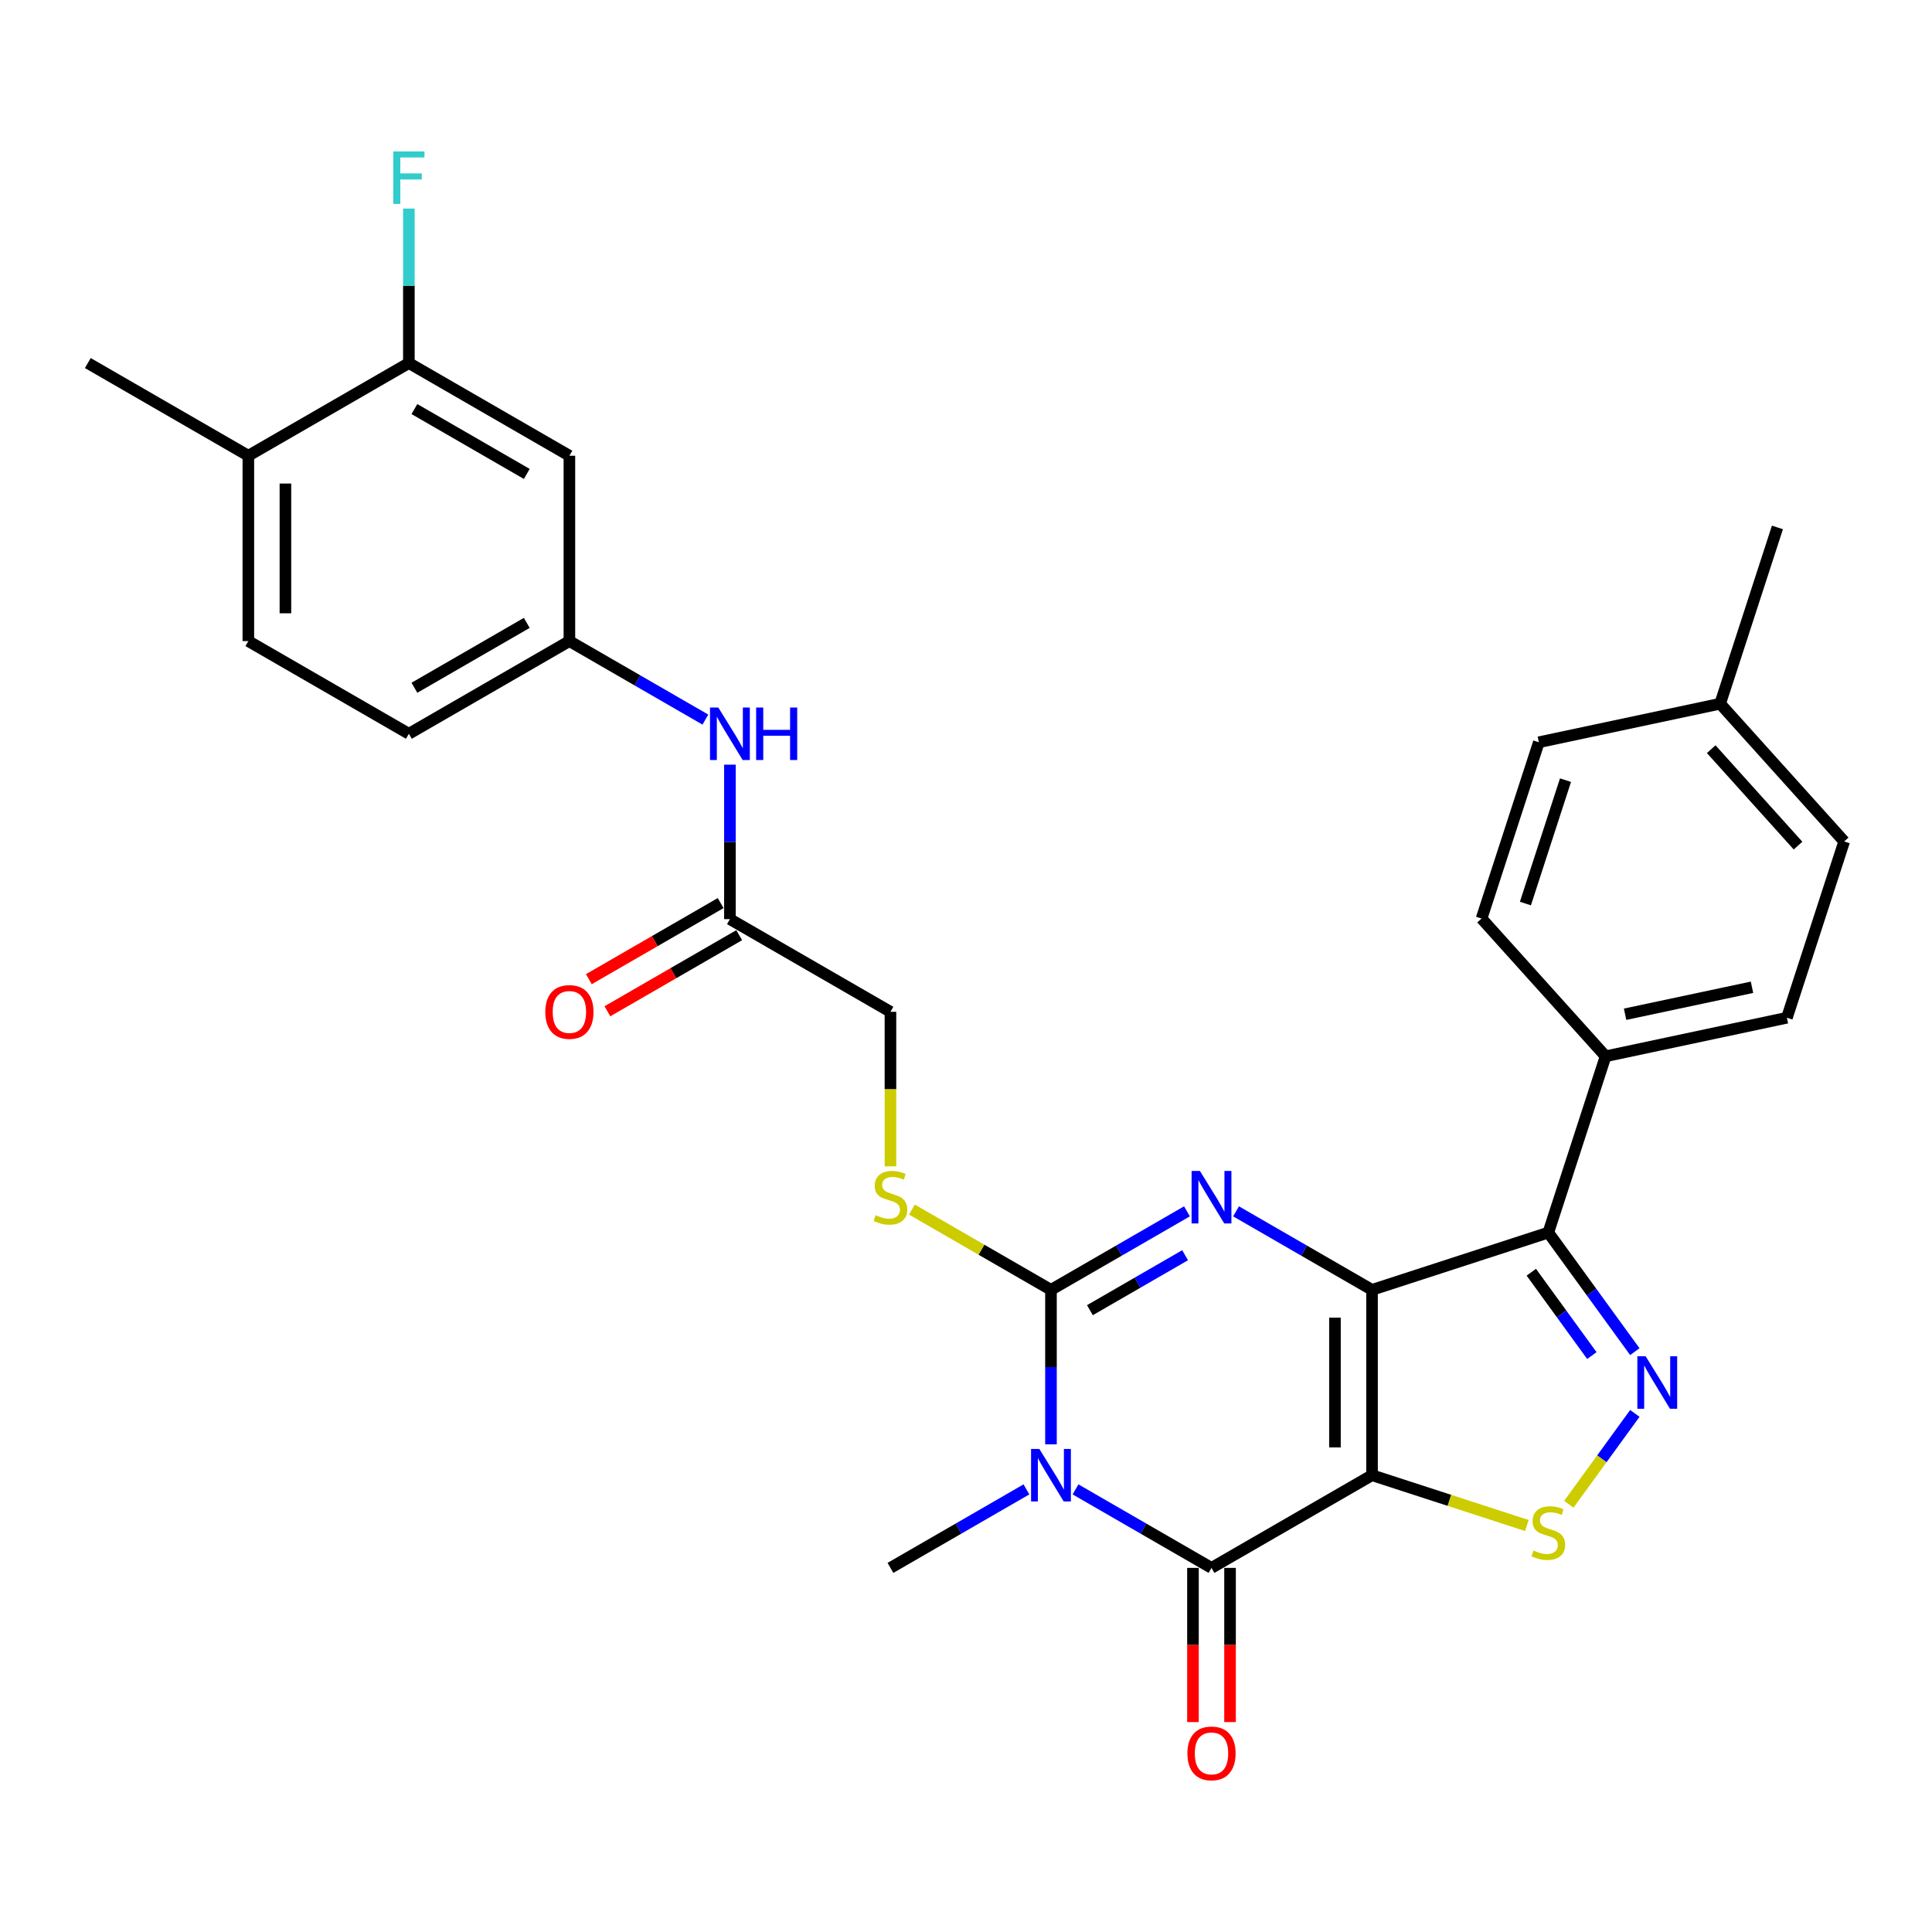 <?xml version='1.0' encoding='iso-8859-1'?>
<svg version='1.1' baseProfile='full'
              xmlns='http://www.w3.org/2000/svg'
                      xmlns:rdkit='http://www.rdkit.org/xml'
                      xmlns:xlink='http://www.w3.org/1999/xlink'
                  xml:space='preserve'
width='1000px' height='1000px' viewBox='0 0 1000 1000'>
<!-- END OF HEADER -->
<rect style='opacity:1.0;fill:#FFFFFF;stroke:none' width='1000' height='1000' x='0' y='0'> </rect>
<path class='bond-0' d='M 710.159,667.625 L 710.159,763.567' style='fill:none;fill-rule:evenodd;stroke:#000000;stroke-width:6px;stroke-linecap:butt;stroke-linejoin:miter;stroke-opacity:1' />
<path class='bond-0' d='M 690.97,682.017 L 690.97,749.176' style='fill:none;fill-rule:evenodd;stroke:#000000;stroke-width:6px;stroke-linecap:butt;stroke-linejoin:miter;stroke-opacity:1' />
<path class='bond-2' d='M 710.159,667.625 L 674.966,647.307' style='fill:none;fill-rule:evenodd;stroke:#000000;stroke-width:6px;stroke-linecap:butt;stroke-linejoin:miter;stroke-opacity:1' />
<path class='bond-2' d='M 674.966,647.307 L 639.773,626.988' style='fill:none;fill-rule:evenodd;stroke:#0000FF;stroke-width:6px;stroke-linecap:butt;stroke-linejoin:miter;stroke-opacity:1' />
<path class='bond-5' d='M 710.159,667.625 L 801.405,637.978' style='fill:none;fill-rule:evenodd;stroke:#000000;stroke-width:6px;stroke-linecap:butt;stroke-linejoin:miter;stroke-opacity:1' />
<path class='bond-4' d='M 710.159,763.567 L 627.071,811.538' style='fill:none;fill-rule:evenodd;stroke:#000000;stroke-width:6px;stroke-linecap:butt;stroke-linejoin:miter;stroke-opacity:1' />
<path class='bond-7' d='M 710.159,763.567 L 750.227,776.586' style='fill:none;fill-rule:evenodd;stroke:#000000;stroke-width:6px;stroke-linecap:butt;stroke-linejoin:miter;stroke-opacity:1' />
<path class='bond-7' d='M 750.227,776.586 L 790.295,789.605' style='fill:none;fill-rule:evenodd;stroke:#CCCC00;stroke-width:6px;stroke-linecap:butt;stroke-linejoin:miter;stroke-opacity:1' />
<path class='bond-1' d='M 543.983,747.583 L 543.983,707.604' style='fill:none;fill-rule:evenodd;stroke:#0000FF;stroke-width:6px;stroke-linecap:butt;stroke-linejoin:miter;stroke-opacity:1' />
<path class='bond-1' d='M 543.983,707.604 L 543.983,667.625' style='fill:none;fill-rule:evenodd;stroke:#000000;stroke-width:6px;stroke-linecap:butt;stroke-linejoin:miter;stroke-opacity:1' />
<path class='bond-19' d='M 531.28,770.901 L 496.087,791.22' style='fill:none;fill-rule:evenodd;stroke:#0000FF;stroke-width:6px;stroke-linecap:butt;stroke-linejoin:miter;stroke-opacity:1' />
<path class='bond-19' d='M 496.087,791.22 L 460.895,811.538' style='fill:none;fill-rule:evenodd;stroke:#000000;stroke-width:6px;stroke-linecap:butt;stroke-linejoin:miter;stroke-opacity:1' />
<path class='bond-31' d='M 556.685,770.901 L 591.878,791.22' style='fill:none;fill-rule:evenodd;stroke:#0000FF;stroke-width:6px;stroke-linecap:butt;stroke-linejoin:miter;stroke-opacity:1' />
<path class='bond-31' d='M 591.878,791.22 L 627.071,811.538' style='fill:none;fill-rule:evenodd;stroke:#000000;stroke-width:6px;stroke-linecap:butt;stroke-linejoin:miter;stroke-opacity:1' />
<path class='bond-3' d='M 614.368,626.988 L 579.175,647.307' style='fill:none;fill-rule:evenodd;stroke:#0000FF;stroke-width:6px;stroke-linecap:butt;stroke-linejoin:miter;stroke-opacity:1' />
<path class='bond-3' d='M 579.175,647.307 L 543.983,667.625' style='fill:none;fill-rule:evenodd;stroke:#000000;stroke-width:6px;stroke-linecap:butt;stroke-linejoin:miter;stroke-opacity:1' />
<path class='bond-3' d='M 613.404,649.702 L 588.77,663.925' style='fill:none;fill-rule:evenodd;stroke:#0000FF;stroke-width:6px;stroke-linecap:butt;stroke-linejoin:miter;stroke-opacity:1' />
<path class='bond-3' d='M 588.77,663.925 L 564.135,678.147' style='fill:none;fill-rule:evenodd;stroke:#000000;stroke-width:6px;stroke-linecap:butt;stroke-linejoin:miter;stroke-opacity:1' />
<path class='bond-8' d='M 543.983,667.625 L 507.994,646.847' style='fill:none;fill-rule:evenodd;stroke:#000000;stroke-width:6px;stroke-linecap:butt;stroke-linejoin:miter;stroke-opacity:1' />
<path class='bond-8' d='M 507.994,646.847 L 472.005,626.069' style='fill:none;fill-rule:evenodd;stroke:#CCCC00;stroke-width:6px;stroke-linecap:butt;stroke-linejoin:miter;stroke-opacity:1' />
<path class='bond-13' d='M 617.477,811.538 L 617.477,851.44' style='fill:none;fill-rule:evenodd;stroke:#000000;stroke-width:6px;stroke-linecap:butt;stroke-linejoin:miter;stroke-opacity:1' />
<path class='bond-13' d='M 617.477,851.44 L 617.477,891.343' style='fill:none;fill-rule:evenodd;stroke:#FF0000;stroke-width:6px;stroke-linecap:butt;stroke-linejoin:miter;stroke-opacity:1' />
<path class='bond-13' d='M 636.665,811.538 L 636.665,851.44' style='fill:none;fill-rule:evenodd;stroke:#000000;stroke-width:6px;stroke-linecap:butt;stroke-linejoin:miter;stroke-opacity:1' />
<path class='bond-13' d='M 636.665,851.44 L 636.665,891.343' style='fill:none;fill-rule:evenodd;stroke:#FF0000;stroke-width:6px;stroke-linecap:butt;stroke-linejoin:miter;stroke-opacity:1' />
<path class='bond-6' d='M 801.405,637.978 L 823.795,668.795' style='fill:none;fill-rule:evenodd;stroke:#000000;stroke-width:6px;stroke-linecap:butt;stroke-linejoin:miter;stroke-opacity:1' />
<path class='bond-6' d='M 823.795,668.795 L 846.185,699.612' style='fill:none;fill-rule:evenodd;stroke:#0000FF;stroke-width:6px;stroke-linecap:butt;stroke-linejoin:miter;stroke-opacity:1' />
<path class='bond-6' d='M 792.598,658.502 L 808.271,680.074' style='fill:none;fill-rule:evenodd;stroke:#000000;stroke-width:6px;stroke-linecap:butt;stroke-linejoin:miter;stroke-opacity:1' />
<path class='bond-6' d='M 808.271,680.074 L 823.944,701.646' style='fill:none;fill-rule:evenodd;stroke:#0000FF;stroke-width:6px;stroke-linecap:butt;stroke-linejoin:miter;stroke-opacity:1' />
<path class='bond-9' d='M 801.405,637.978 L 831.053,546.732' style='fill:none;fill-rule:evenodd;stroke:#000000;stroke-width:6px;stroke-linecap:butt;stroke-linejoin:miter;stroke-opacity:1' />
<path class='bond-30' d='M 846.185,731.58 L 829.103,755.092' style='fill:none;fill-rule:evenodd;stroke:#0000FF;stroke-width:6px;stroke-linecap:butt;stroke-linejoin:miter;stroke-opacity:1' />
<path class='bond-30' d='M 829.103,755.092 L 812.021,778.603' style='fill:none;fill-rule:evenodd;stroke:#CCCC00;stroke-width:6px;stroke-linecap:butt;stroke-linejoin:miter;stroke-opacity:1' />
<path class='bond-18' d='M 460.895,603.709 L 460.895,563.711' style='fill:none;fill-rule:evenodd;stroke:#CCCC00;stroke-width:6px;stroke-linecap:butt;stroke-linejoin:miter;stroke-opacity:1' />
<path class='bond-18' d='M 460.895,563.711 L 460.895,523.713' style='fill:none;fill-rule:evenodd;stroke:#000000;stroke-width:6px;stroke-linecap:butt;stroke-linejoin:miter;stroke-opacity:1' />
<path class='bond-20' d='M 831.053,546.732 L 924.898,526.784' style='fill:none;fill-rule:evenodd;stroke:#000000;stroke-width:6px;stroke-linecap:butt;stroke-linejoin:miter;stroke-opacity:1' />
<path class='bond-20' d='M 841.14,524.971 L 906.832,511.007' style='fill:none;fill-rule:evenodd;stroke:#000000;stroke-width:6px;stroke-linecap:butt;stroke-linejoin:miter;stroke-opacity:1' />
<path class='bond-21' d='M 831.053,546.732 L 766.855,475.433' style='fill:none;fill-rule:evenodd;stroke:#000000;stroke-width:6px;stroke-linecap:butt;stroke-linejoin:miter;stroke-opacity:1' />
<path class='bond-10' d='M 211.631,187.916 L 294.719,235.887' style='fill:none;fill-rule:evenodd;stroke:#000000;stroke-width:6px;stroke-linecap:butt;stroke-linejoin:miter;stroke-opacity:1' />
<path class='bond-10' d='M 214.5,211.73 L 272.661,245.309' style='fill:none;fill-rule:evenodd;stroke:#000000;stroke-width:6px;stroke-linecap:butt;stroke-linejoin:miter;stroke-opacity:1' />
<path class='bond-23' d='M 211.631,187.916 L 211.631,147.937' style='fill:none;fill-rule:evenodd;stroke:#000000;stroke-width:6px;stroke-linecap:butt;stroke-linejoin:miter;stroke-opacity:1' />
<path class='bond-23' d='M 211.631,147.937 L 211.631,107.959' style='fill:none;fill-rule:evenodd;stroke:#33CCCC;stroke-width:6px;stroke-linecap:butt;stroke-linejoin:miter;stroke-opacity:1' />
<path class='bond-33' d='M 211.631,187.916 L 128.543,235.887' style='fill:none;fill-rule:evenodd;stroke:#000000;stroke-width:6px;stroke-linecap:butt;stroke-linejoin:miter;stroke-opacity:1' />
<path class='bond-11' d='M 294.719,235.887 L 294.719,331.829' style='fill:none;fill-rule:evenodd;stroke:#000000;stroke-width:6px;stroke-linecap:butt;stroke-linejoin:miter;stroke-opacity:1' />
<path class='bond-12' d='M 377.807,475.742 L 460.895,523.713' style='fill:none;fill-rule:evenodd;stroke:#000000;stroke-width:6px;stroke-linecap:butt;stroke-linejoin:miter;stroke-opacity:1' />
<path class='bond-14' d='M 377.807,475.742 L 377.807,435.763' style='fill:none;fill-rule:evenodd;stroke:#000000;stroke-width:6px;stroke-linecap:butt;stroke-linejoin:miter;stroke-opacity:1' />
<path class='bond-14' d='M 377.807,435.763 L 377.807,395.784' style='fill:none;fill-rule:evenodd;stroke:#0000FF;stroke-width:6px;stroke-linecap:butt;stroke-linejoin:miter;stroke-opacity:1' />
<path class='bond-17' d='M 373.01,467.433 L 338.901,487.126' style='fill:none;fill-rule:evenodd;stroke:#000000;stroke-width:6px;stroke-linecap:butt;stroke-linejoin:miter;stroke-opacity:1' />
<path class='bond-17' d='M 338.901,487.126 L 304.793,506.818' style='fill:none;fill-rule:evenodd;stroke:#FF0000;stroke-width:6px;stroke-linecap:butt;stroke-linejoin:miter;stroke-opacity:1' />
<path class='bond-17' d='M 382.604,484.051 L 348.495,503.743' style='fill:none;fill-rule:evenodd;stroke:#000000;stroke-width:6px;stroke-linecap:butt;stroke-linejoin:miter;stroke-opacity:1' />
<path class='bond-17' d='M 348.495,503.743 L 314.387,523.436' style='fill:none;fill-rule:evenodd;stroke:#FF0000;stroke-width:6px;stroke-linecap:butt;stroke-linejoin:miter;stroke-opacity:1' />
<path class='bond-15' d='M 365.104,372.466 L 329.911,352.148' style='fill:none;fill-rule:evenodd;stroke:#0000FF;stroke-width:6px;stroke-linecap:butt;stroke-linejoin:miter;stroke-opacity:1' />
<path class='bond-15' d='M 329.911,352.148 L 294.719,331.829' style='fill:none;fill-rule:evenodd;stroke:#000000;stroke-width:6px;stroke-linecap:butt;stroke-linejoin:miter;stroke-opacity:1' />
<path class='bond-24' d='M 294.719,331.829 L 211.631,379.8' style='fill:none;fill-rule:evenodd;stroke:#000000;stroke-width:6px;stroke-linecap:butt;stroke-linejoin:miter;stroke-opacity:1' />
<path class='bond-24' d='M 272.661,322.407 L 214.5,355.987' style='fill:none;fill-rule:evenodd;stroke:#000000;stroke-width:6px;stroke-linecap:butt;stroke-linejoin:miter;stroke-opacity:1' />
<path class='bond-16' d='M 128.543,235.887 L 128.543,331.829' style='fill:none;fill-rule:evenodd;stroke:#000000;stroke-width:6px;stroke-linecap:butt;stroke-linejoin:miter;stroke-opacity:1' />
<path class='bond-16' d='M 147.731,250.279 L 147.731,317.438' style='fill:none;fill-rule:evenodd;stroke:#000000;stroke-width:6px;stroke-linecap:butt;stroke-linejoin:miter;stroke-opacity:1' />
<path class='bond-28' d='M 128.543,235.887 L 45.455,187.916' style='fill:none;fill-rule:evenodd;stroke:#000000;stroke-width:6px;stroke-linecap:butt;stroke-linejoin:miter;stroke-opacity:1' />
<path class='bond-26' d='M 924.898,526.784 L 954.545,435.538' style='fill:none;fill-rule:evenodd;stroke:#000000;stroke-width:6px;stroke-linecap:butt;stroke-linejoin:miter;stroke-opacity:1' />
<path class='bond-25' d='M 766.855,475.433 L 796.503,384.187' style='fill:none;fill-rule:evenodd;stroke:#000000;stroke-width:6px;stroke-linecap:butt;stroke-linejoin:miter;stroke-opacity:1' />
<path class='bond-25' d='M 789.551,467.676 L 810.305,403.803' style='fill:none;fill-rule:evenodd;stroke:#000000;stroke-width:6px;stroke-linecap:butt;stroke-linejoin:miter;stroke-opacity:1' />
<path class='bond-22' d='M 128.543,331.829 L 211.631,379.8' style='fill:none;fill-rule:evenodd;stroke:#000000;stroke-width:6px;stroke-linecap:butt;stroke-linejoin:miter;stroke-opacity:1' />
<path class='bond-27' d='M 796.503,384.187 L 890.348,364.24' style='fill:none;fill-rule:evenodd;stroke:#000000;stroke-width:6px;stroke-linecap:butt;stroke-linejoin:miter;stroke-opacity:1' />
<path class='bond-32' d='M 954.545,435.538 L 890.348,364.24' style='fill:none;fill-rule:evenodd;stroke:#000000;stroke-width:6px;stroke-linecap:butt;stroke-linejoin:miter;stroke-opacity:1' />
<path class='bond-32' d='M 930.656,437.683 L 885.718,387.774' style='fill:none;fill-rule:evenodd;stroke:#000000;stroke-width:6px;stroke-linecap:butt;stroke-linejoin:miter;stroke-opacity:1' />
<path class='bond-29' d='M 890.348,364.24 L 919.996,272.993' style='fill:none;fill-rule:evenodd;stroke:#000000;stroke-width:6px;stroke-linecap:butt;stroke-linejoin:miter;stroke-opacity:1' />
<path  class='atom-2' d='M 537.977 749.982
L 546.88 764.373
Q 547.763 765.793, 549.183 768.364
Q 550.603 770.936, 550.68 771.089
L 550.68 749.982
L 554.287 749.982
L 554.287 777.153
L 550.564 777.153
L 541.009 761.418
Q 539.896 759.576, 538.706 757.465
Q 537.555 755.355, 537.209 754.702
L 537.209 777.153
L 533.679 777.153
L 533.679 749.982
L 537.977 749.982
' fill='#0000FF'/>
<path  class='atom-3' d='M 621.065 606.069
L 629.968 620.46
Q 630.851 621.88, 632.271 624.452
Q 633.691 627.023, 633.768 627.176
L 633.768 606.069
L 637.375 606.069
L 637.375 633.24
L 633.652 633.24
L 624.097 617.505
Q 622.984 615.663, 621.794 613.553
Q 620.643 611.442, 620.297 610.79
L 620.297 633.24
L 616.767 633.24
L 616.767 606.069
L 621.065 606.069
' fill='#0000FF'/>
<path  class='atom-7' d='M 851.792 702.011
L 860.696 716.402
Q 861.578 717.822, 862.998 720.393
Q 864.418 722.965, 864.495 723.118
L 864.495 702.011
L 868.102 702.011
L 868.102 729.182
L 864.38 729.182
L 854.824 713.447
Q 853.711 711.605, 852.521 709.494
Q 851.37 707.384, 851.025 706.731
L 851.025 729.182
L 847.494 729.182
L 847.494 702.011
L 851.792 702.011
' fill='#0000FF'/>
<path  class='atom-8' d='M 793.73 802.54
Q 794.037 802.656, 795.303 803.193
Q 796.569 803.73, 797.951 804.075
Q 799.371 804.382, 800.753 804.382
Q 803.324 804.382, 804.82 803.154
Q 806.317 801.888, 806.317 799.701
Q 806.317 798.204, 805.55 797.283
Q 804.82 796.362, 803.669 795.863
Q 802.518 795.364, 800.599 794.788
Q 798.181 794.059, 796.723 793.368
Q 795.303 792.678, 794.267 791.219
Q 793.269 789.761, 793.269 787.305
Q 793.269 783.889, 795.572 781.779
Q 797.913 779.668, 802.518 779.668
Q 805.665 779.668, 809.234 781.165
L 808.351 784.12
Q 805.089 782.776, 802.633 782.776
Q 799.985 782.776, 798.527 783.889
Q 797.068 784.964, 797.107 786.844
Q 797.107 788.303, 797.836 789.185
Q 798.603 790.068, 799.678 790.567
Q 800.791 791.066, 802.633 791.641
Q 805.089 792.409, 806.547 793.176
Q 808.006 793.944, 809.042 795.517
Q 810.116 797.053, 810.116 799.701
Q 810.116 803.461, 807.584 805.495
Q 805.089 807.491, 800.906 807.491
Q 798.488 807.491, 796.646 806.954
Q 794.842 806.455, 792.693 805.572
L 793.73 802.54
' fill='#CCCC00'/>
<path  class='atom-9' d='M 453.219 628.98
Q 453.526 629.095, 454.793 629.632
Q 456.059 630.17, 457.441 630.515
Q 458.861 630.822, 460.242 630.822
Q 462.814 630.822, 464.31 629.594
Q 465.807 628.328, 465.807 626.14
Q 465.807 624.643, 465.039 623.722
Q 464.31 622.801, 463.159 622.303
Q 462.008 621.804, 460.089 621.228
Q 457.671 620.499, 456.213 619.808
Q 454.793 619.117, 453.757 617.659
Q 452.759 616.201, 452.759 613.745
Q 452.759 610.329, 455.061 608.218
Q 457.402 606.108, 462.008 606.108
Q 465.155 606.108, 468.724 607.604
L 467.841 610.559
Q 464.579 609.216, 462.123 609.216
Q 459.475 609.216, 458.016 610.329
Q 456.558 611.404, 456.597 613.284
Q 456.597 614.742, 457.326 615.625
Q 458.093 616.508, 459.168 617.007
Q 460.281 617.505, 462.123 618.081
Q 464.579 618.849, 466.037 619.616
Q 467.496 620.384, 468.532 621.957
Q 469.606 623.492, 469.606 626.14
Q 469.606 629.901, 467.073 631.935
Q 464.579 633.931, 460.396 633.931
Q 457.978 633.931, 456.136 633.393
Q 454.332 632.894, 452.183 632.012
L 453.219 628.98
' fill='#CCCC00'/>
<path  class='atom-14' d='M 614.598 907.557
Q 614.598 901.033, 617.822 897.387
Q 621.046 893.741, 627.071 893.741
Q 633.096 893.741, 636.32 897.387
Q 639.543 901.033, 639.543 907.557
Q 639.543 914.157, 636.281 917.918
Q 633.019 921.641, 627.071 921.641
Q 621.084 921.641, 617.822 917.918
Q 614.598 914.196, 614.598 907.557
M 627.071 918.571
Q 631.215 918.571, 633.441 915.808
Q 635.706 913.006, 635.706 907.557
Q 635.706 902.222, 633.441 899.536
Q 631.215 896.811, 627.071 896.811
Q 622.926 896.811, 620.662 899.498
Q 618.436 902.184, 618.436 907.557
Q 618.436 913.045, 620.662 915.808
Q 622.926 918.571, 627.071 918.571
' fill='#FF0000'/>
<path  class='atom-15' d='M 371.801 366.215
L 380.704 380.606
Q 381.587 382.026, 383.007 384.597
Q 384.427 387.168, 384.503 387.322
L 384.503 366.215
L 388.111 366.215
L 388.111 393.385
L 384.388 393.385
L 374.832 377.651
Q 373.72 375.809, 372.53 373.698
Q 371.379 371.587, 371.033 370.935
L 371.033 393.385
L 367.503 393.385
L 367.503 366.215
L 371.801 366.215
' fill='#0000FF'/>
<path  class='atom-15' d='M 391.373 366.215
L 395.057 366.215
L 395.057 377.766
L 408.949 377.766
L 408.949 366.215
L 412.634 366.215
L 412.634 393.385
L 408.949 393.385
L 408.949 380.836
L 395.057 380.836
L 395.057 393.385
L 391.373 393.385
L 391.373 366.215
' fill='#0000FF'/>
<path  class='atom-18' d='M 282.246 523.789
Q 282.246 517.265, 285.47 513.62
Q 288.694 509.974, 294.719 509.974
Q 300.744 509.974, 303.967 513.62
Q 307.191 517.265, 307.191 523.789
Q 307.191 530.39, 303.929 534.151
Q 300.667 537.874, 294.719 537.874
Q 288.732 537.874, 285.47 534.151
Q 282.246 530.429, 282.246 523.789
M 294.719 534.804
Q 298.863 534.804, 301.089 532.04
Q 303.353 529.239, 303.353 523.789
Q 303.353 518.455, 301.089 515.769
Q 298.863 513.044, 294.719 513.044
Q 290.574 513.044, 288.31 515.73
Q 286.084 518.417, 286.084 523.789
Q 286.084 529.277, 288.31 532.04
Q 290.574 534.804, 294.719 534.804
' fill='#FF0000'/>
<path  class='atom-24' d='M 203.552 78.389
L 219.709 78.389
L 219.709 81.498
L 207.198 81.498
L 207.198 89.749
L 218.327 89.749
L 218.327 92.896
L 207.198 92.896
L 207.198 105.56
L 203.552 105.56
L 203.552 78.389
' fill='#33CCCC'/>
</svg>
